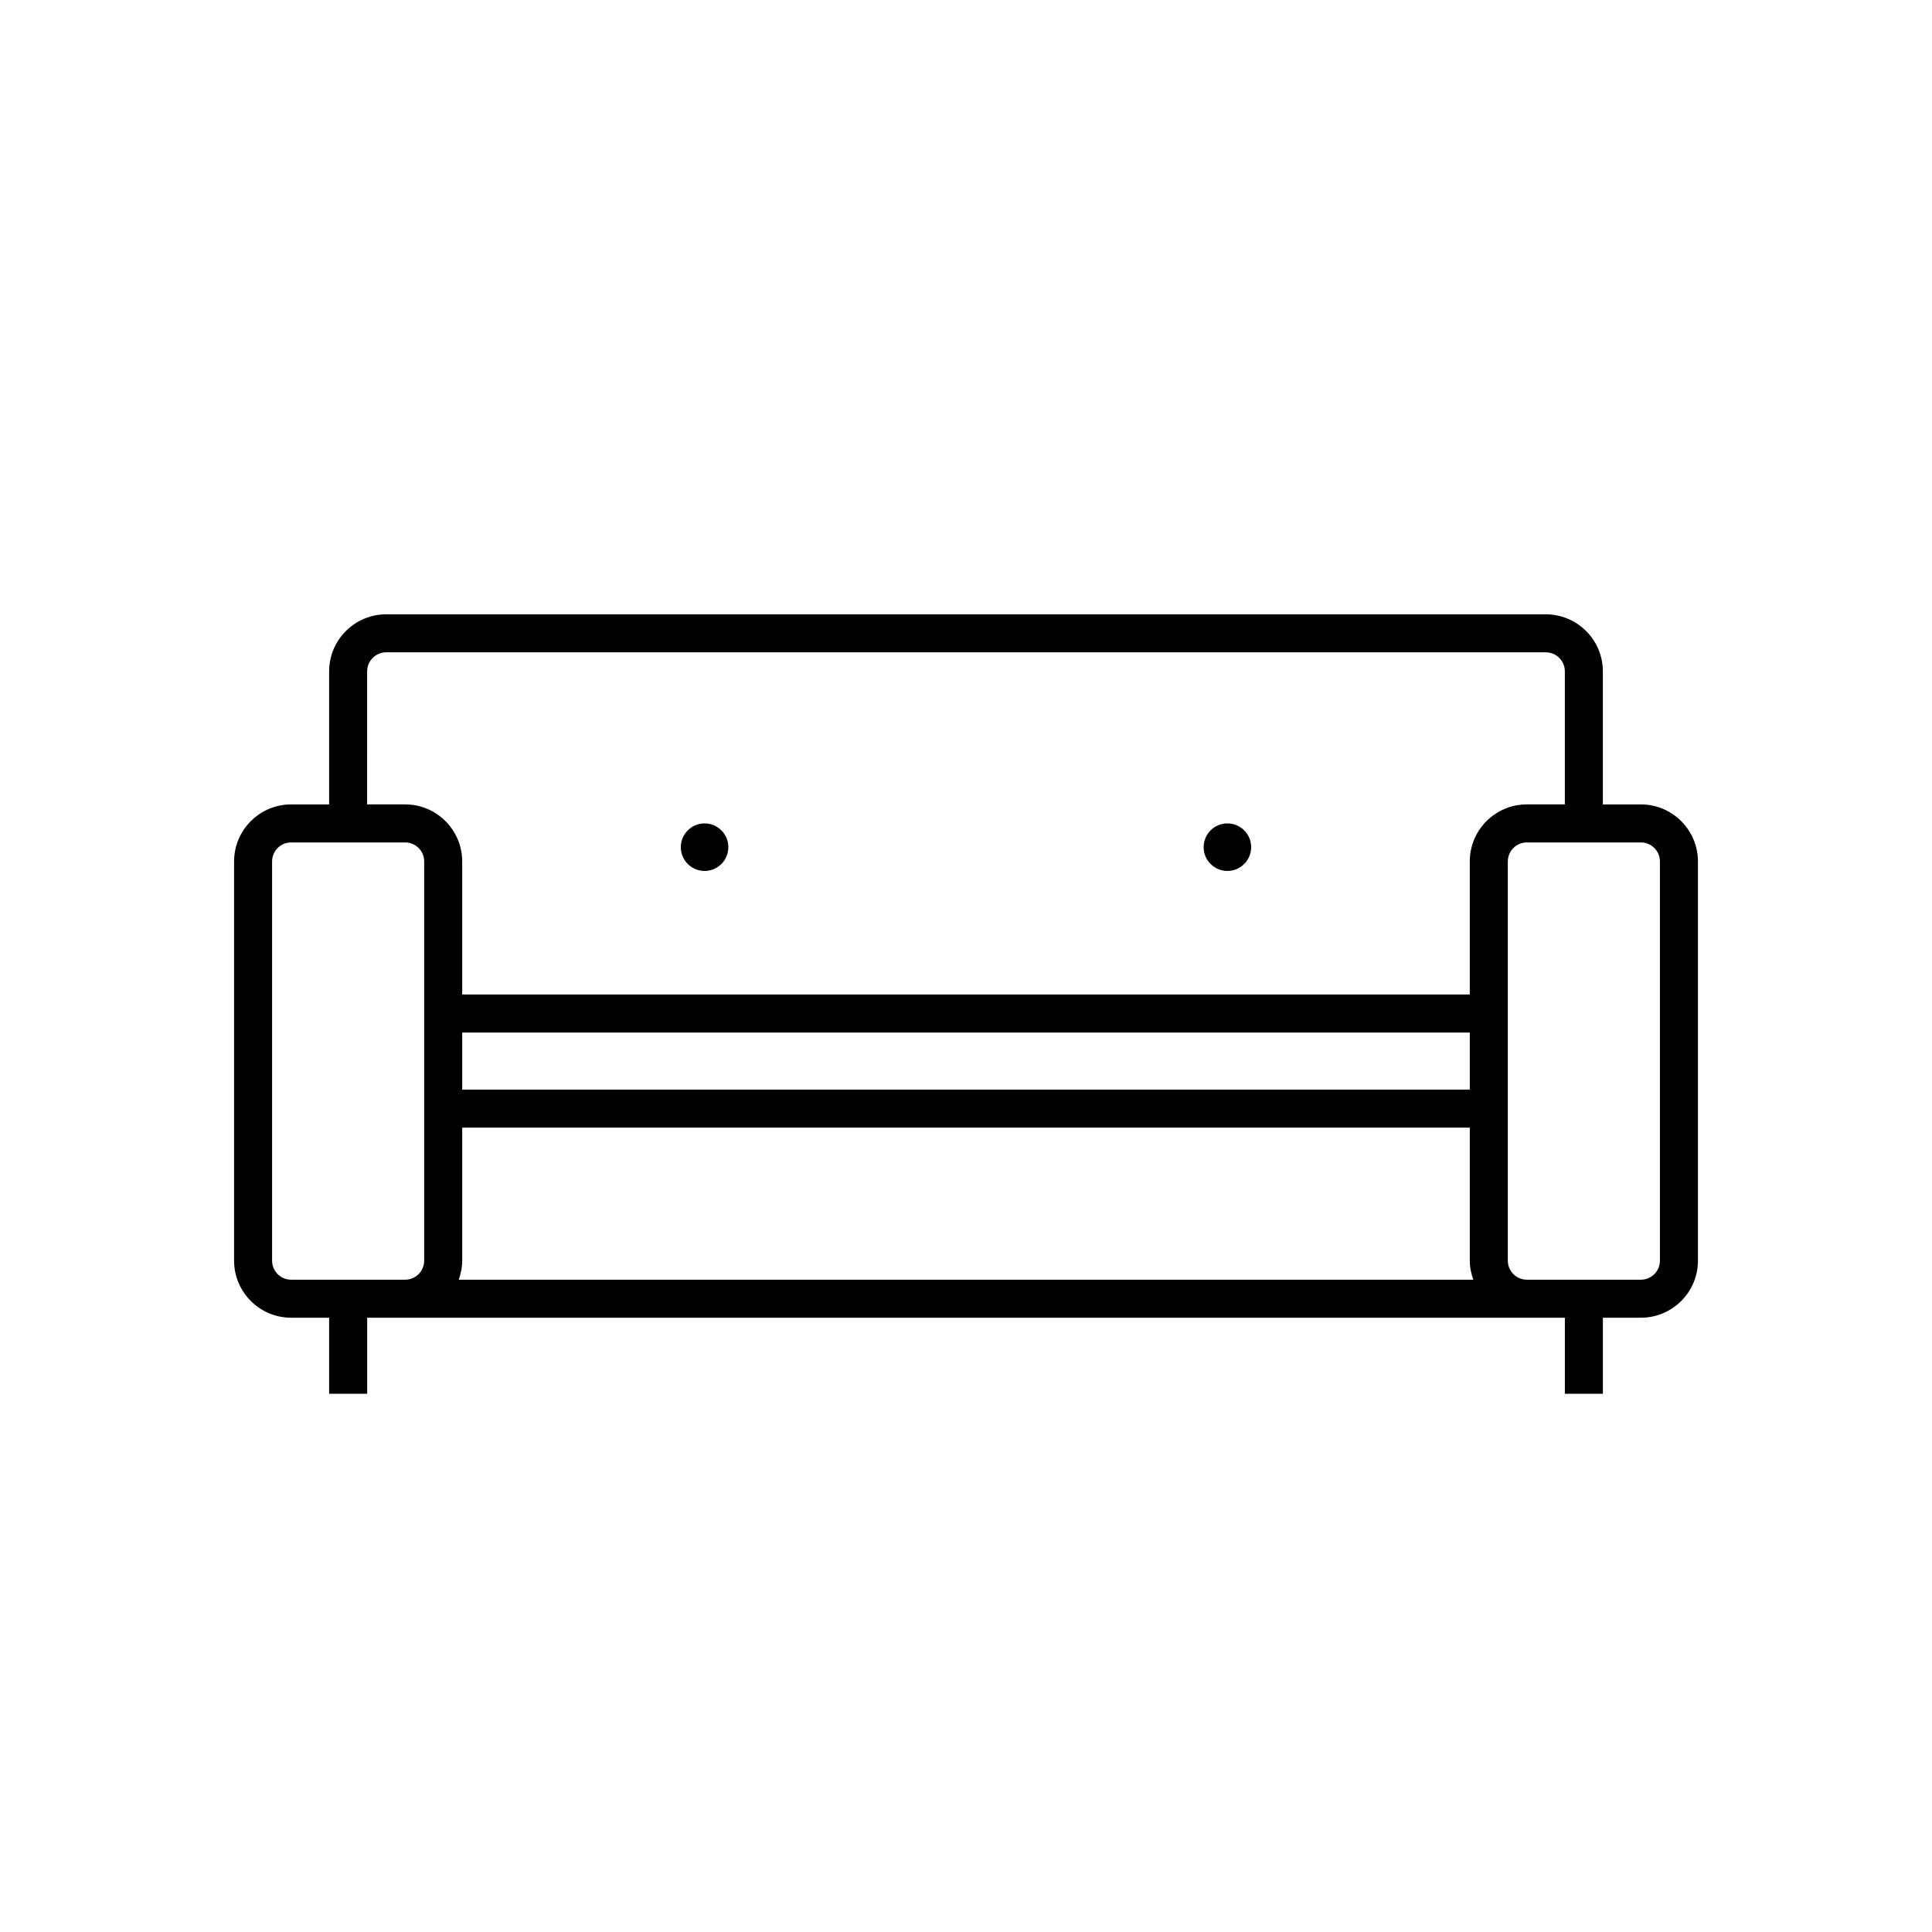 <?xml version="1.0" encoding="UTF-8"?>
<!-- Uploaded to: SVG Repo, www.svgrepo.com, Generator: SVG Repo Mixer Tools -->
<svg fill="#000000" width="800px" height="800px" version="1.1" viewBox="144 144 512 512" xmlns="http://www.w3.org/2000/svg">
 <g>
  <path d="m578.85 357.18h-10.078v-35.266c0-8.332-6.781-15.113-15.113-15.113h-307.32c-8.332 0-15.113 6.781-15.113 15.113v35.266h-10.078c-8.332 0-15.113 6.781-15.113 15.113v105.8c0 8.332 6.781 15.113 15.113 15.113h10.078v20.152h10.078v-20.152h317.4v20.152h10.078v-20.152h10.078c8.332 0 15.113-6.781 15.113-15.113v-105.8c-0.004-8.332-6.785-15.113-15.117-15.113zm-337.55-35.27c0-2.777 2.262-5.039 5.039-5.039h307.32c2.777 0 5.039 2.262 5.039 5.039v35.266h-10.078c-8.332 0-15.113 6.781-15.113 15.113v35.266h-267.02v-35.266c0-8.332-6.781-15.113-15.113-15.113h-10.078zm25.191 95.727h267.02v15.113h-267.02zm0 60.457v-35.266h267.02v35.266c0 1.777 0.363 3.457 0.934 5.039h-268.88c0.562-1.582 0.926-3.262 0.926-5.039zm-45.344 5.039c-2.777 0-5.039-2.262-5.039-5.039v-105.8c0-2.777 2.262-5.039 5.039-5.039h30.23c2.777 0 5.039 2.262 5.039 5.039v105.8c0 2.777-2.262 5.039-5.039 5.039zm362.75-5.039c0 2.777-2.262 5.039-5.039 5.039h-30.23c-2.777 0-5.039-2.262-5.039-5.039v-105.8c0-2.777 2.262-5.039 5.039-5.039h30.23c2.777 0 5.039 2.262 5.039 5.039z"/>
  <path d="m337.02 368.51c0 3.477-2.82 6.297-6.297 6.297-3.481 0-6.301-2.82-6.301-6.297 0-3.481 2.82-6.301 6.301-6.301 3.477 0 6.297 2.82 6.297 6.301"/>
  <path d="m475.57 368.51c0 3.477-2.82 6.297-6.297 6.297-3.481 0-6.297-2.82-6.297-6.297 0-3.481 2.816-6.301 6.297-6.301 3.477 0 6.297 2.82 6.297 6.301"/>
 </g>
</svg>